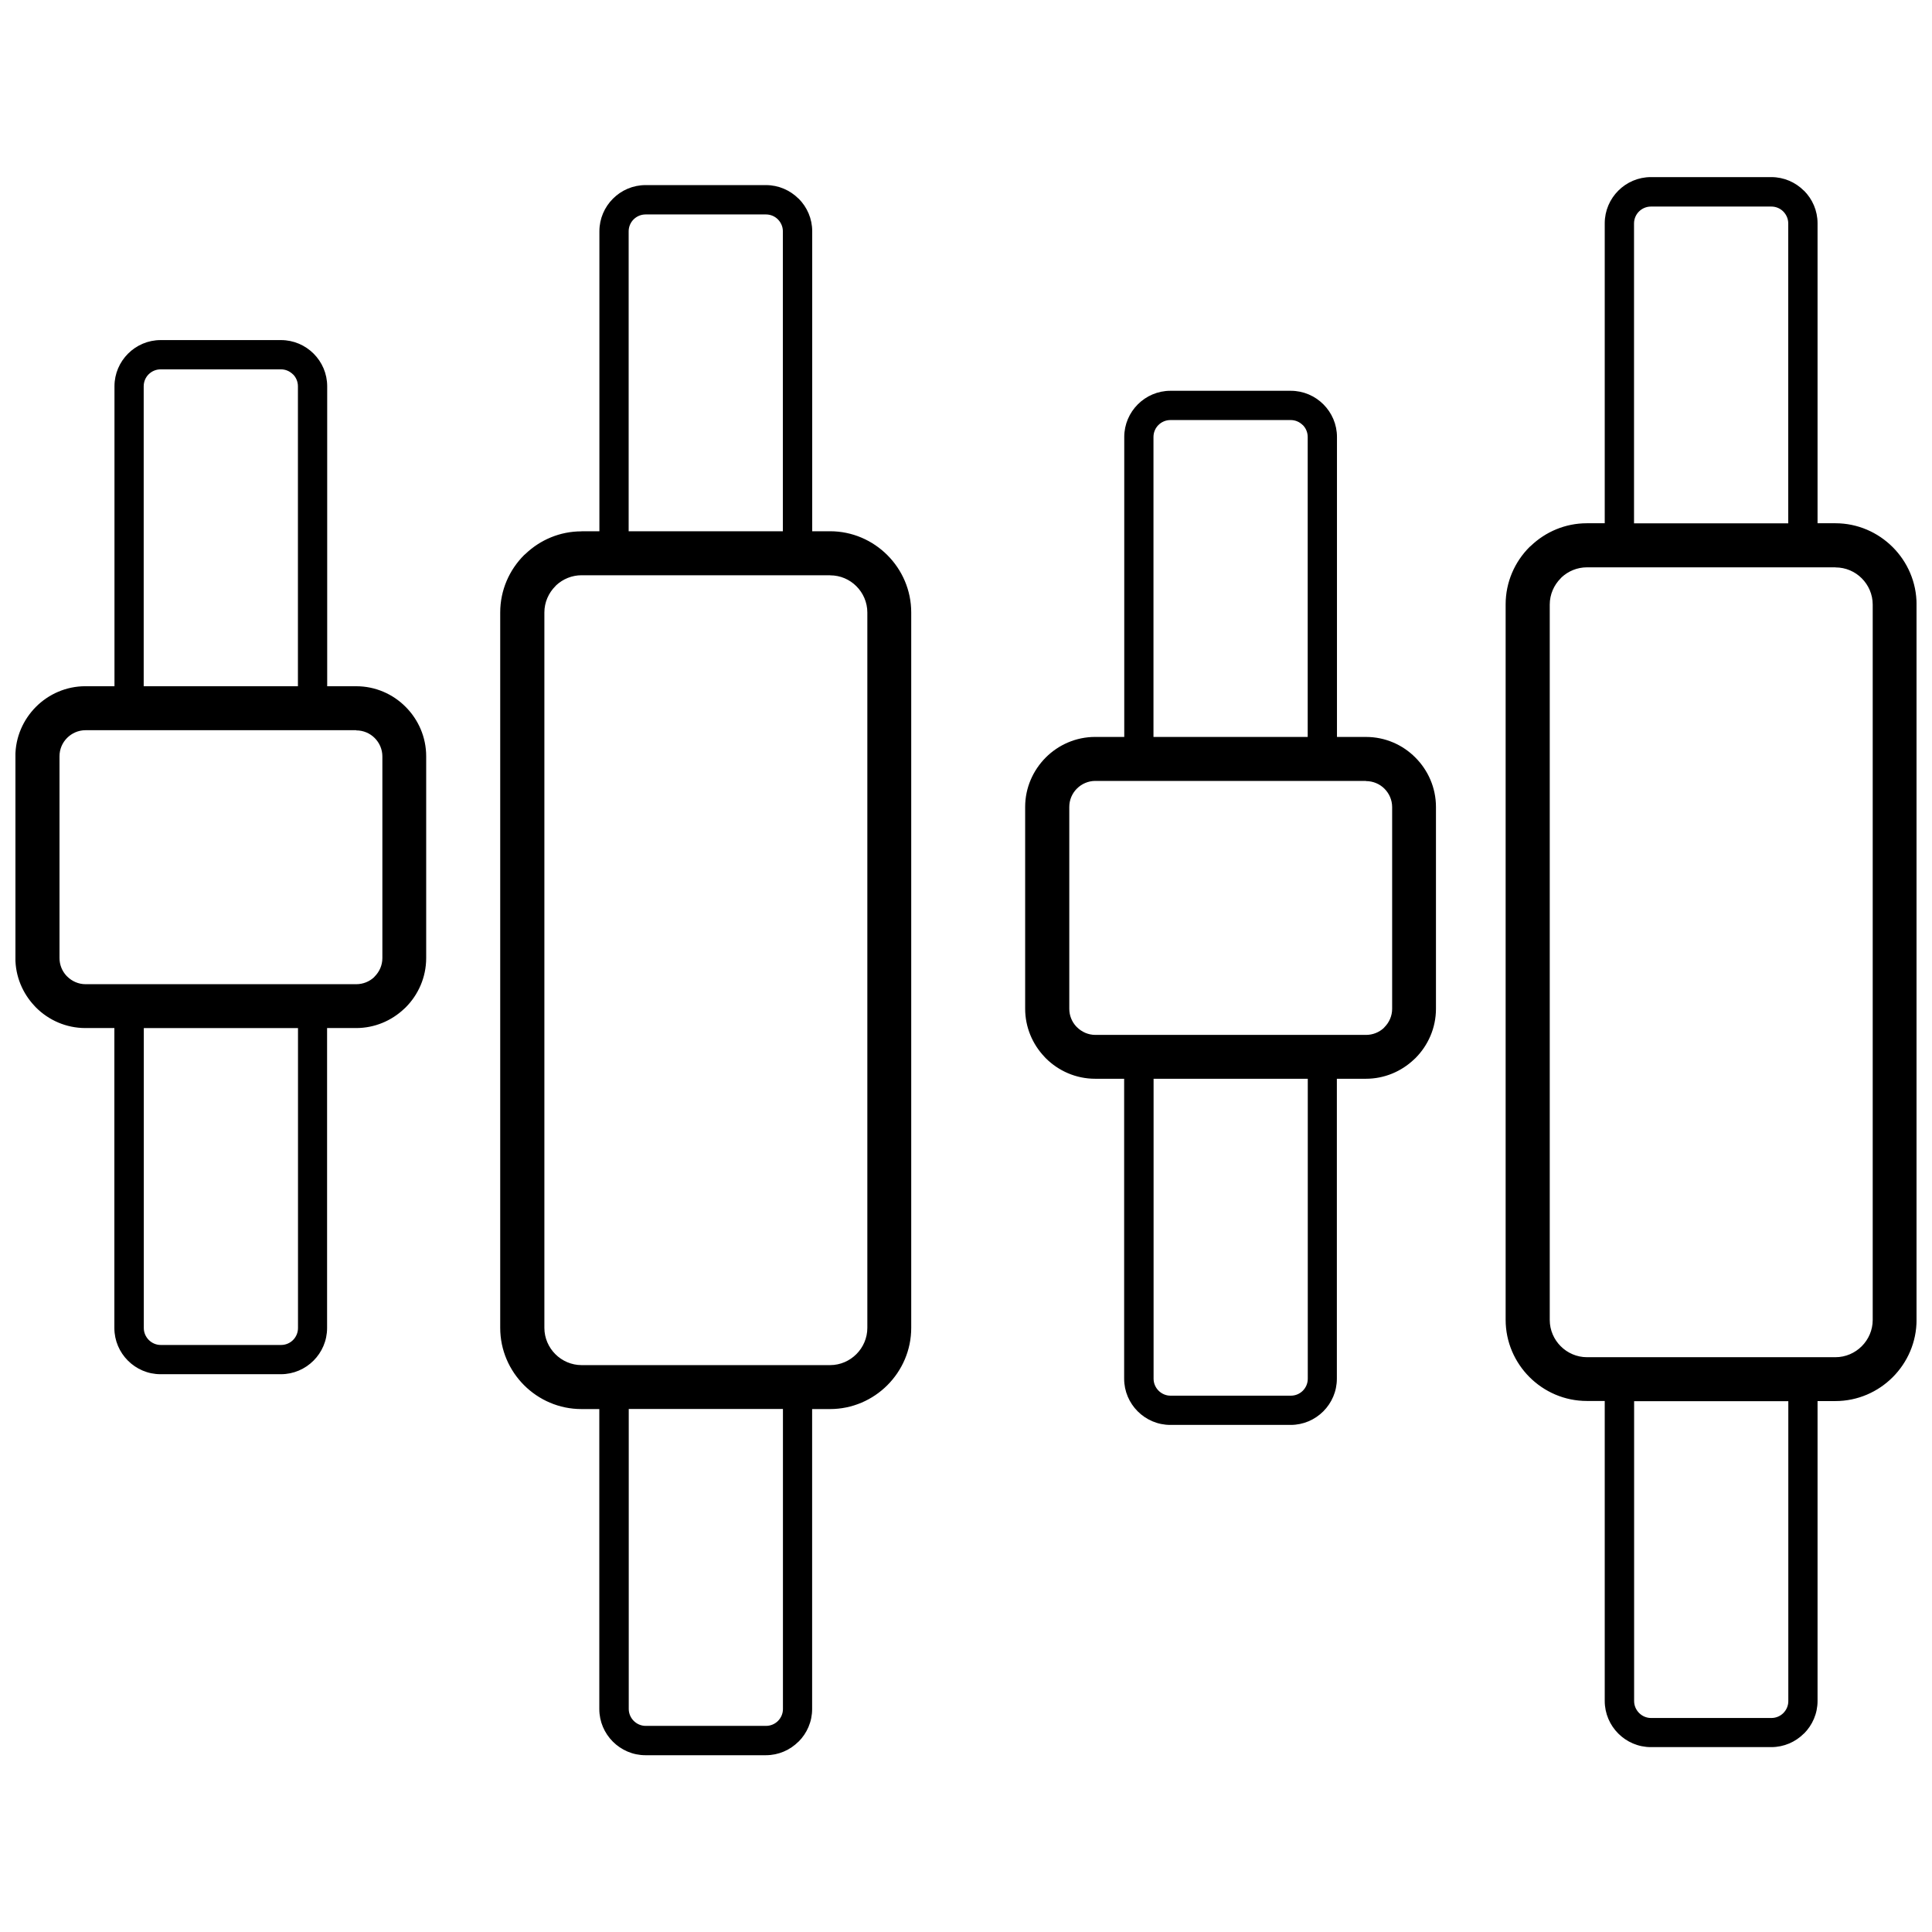 <?xml version="1.0" encoding="UTF-8"?>
<!-- Uploaded to: ICON Repo, www.svgrepo.com, Generator: ICON Repo Mixer Tools -->
<svg width="800px" height="800px" version="1.1" viewBox="144 144 512 512" xmlns="http://www.w3.org/2000/svg">
 <defs>
  <clipPath id="a">
   <path d="m148.09 190h503.81v420h-503.81z"/>
  </clipPath>
 </defs>
 <g clip-path="url(#a)">
  <path d="m625.67 515.27v79.496c0 3.367-1.375 6.426-3.594 8.645h-0.027c-2.219 2.219-5.277 3.594-8.645 3.594h-31.895c-3.367 0-6.426-1.375-8.645-3.594s-3.594-5.277-3.594-8.645v-79.496h-4.742c-5.914 0-11.293-2.422-15.195-6.324-3.902-3.902-6.324-9.281-6.324-15.195v-189.59c0-5.914 2.422-11.293 6.324-15.195 0.129-0.129 0.254-0.23 0.383-0.332 3.875-3.695 9.102-5.965 14.812-5.965h4.742v-79.496c0-3.367 1.375-6.426 3.594-8.645s5.277-3.594 8.645-3.594h31.895c3.367 0 6.426 1.375 8.645 3.594h0.027c2.219 2.219 3.594 5.277 3.594 8.645v79.496h4.742c5.891 0 11.27 2.422 15.172 6.324 3.902 3.902 6.324 9.281 6.324 15.195v189.59c0 5.914-2.422 11.293-6.324 15.195-3.902 3.902-9.281 6.324-15.195 6.324h-4.742zm-459.01-189.41h7.676v-79.496c0-3.367 1.375-6.426 3.594-8.645s5.277-3.594 8.645-3.594h31.895c3.367 0 6.426 1.375 8.645 3.594s3.594 5.277 3.594 8.645v79.496h7.699c5.098 0 9.738 2.09 13.078 5.457 3.367 3.367 5.457 8.008 5.457 13.105v53.465c0 5.098-2.09 9.738-5.457 13.105-0.129 0.129-0.254 0.23-0.383 0.355-3.34 3.16-7.828 5.098-12.723 5.098h-7.699v79.496c0 3.367-1.375 6.426-3.594 8.645s-5.277 3.594-8.645 3.594h-31.895c-3.367 0-6.426-1.375-8.645-3.594s-3.594-5.277-3.594-8.645v-79.496h-7.676c-5.098 0-9.738-2.09-13.105-5.457-0.129-0.129-0.254-0.254-0.355-0.383-3.16-3.34-5.098-7.828-5.098-12.723v-53.465c0-5.098 2.09-9.715 5.457-13.105 3.367-3.367 8.008-5.457 13.105-5.457zm15.449 0h40.844v-79.496c0-1.25-0.512-2.371-1.301-3.16h-0.027c-0.816-0.816-1.938-1.324-3.16-1.324h-31.895c-1.25 0-2.371 0.512-3.188 1.324-0.789 0.789-1.301 1.914-1.301 3.16v79.496zm40.844 90.59h-40.844v79.496c0 1.223 0.512 2.344 1.324 3.16 0.816 0.816 1.938 1.324 3.16 1.324h31.895c1.25 0 2.371-0.512 3.16-1.301 0.816-0.816 1.324-1.938 1.324-3.188v-79.496zm15.449-78.938h-71.746c-1.887 0-3.621 0.789-4.871 2.039s-2.016 2.957-2.016 4.871v53.465c0 1.809 0.688 3.441 1.809 4.664l0.23 0.23c1.25 1.25 2.984 2.039 4.871 2.039h71.746c1.785 0 3.441-0.688 4.664-1.809l0.203-0.23c1.25-1.25 2.039-2.984 2.039-4.871v-53.465c0-1.887-0.789-3.621-2.039-4.871s-2.984-2.016-4.894-2.016zm195.86 1.785h7.676v-79.496c0-3.367 1.375-6.426 3.594-8.645s5.277-3.594 8.645-3.594h31.895c3.367 0 6.426 1.375 8.645 3.594s3.594 5.277 3.594 8.645v79.496h7.699c5.098 0 9.738 2.09 13.078 5.457 3.367 3.367 5.457 8.008 5.457 13.105v53.465c0 5.098-2.09 9.738-5.457 13.105-0.129 0.129-0.254 0.23-0.383 0.355-3.34 3.16-7.828 5.098-12.723 5.098h-7.699v79.496c0 3.367-1.375 6.426-3.594 8.645s-5.277 3.594-8.645 3.594h-31.895c-3.367 0-6.426-1.375-8.645-3.594s-3.594-5.277-3.594-8.645v-79.496h-7.676c-5.098 0-9.738-2.09-13.105-5.457-0.129-0.129-0.254-0.254-0.355-0.383-3.16-3.34-5.098-7.828-5.098-12.723v-53.465c0-5.098 2.09-9.715 5.457-13.105 3.367-3.367 8.008-5.457 13.105-5.457zm15.449 0h40.844v-79.496c0-1.25-0.512-2.371-1.301-3.16h-0.027c-0.816-0.816-1.938-1.324-3.16-1.324h-31.895c-1.25 0-2.371 0.512-3.188 1.324-0.789 0.789-1.301 1.914-1.301 3.16v79.496zm40.844 90.59h-40.844v79.496c0 1.223 0.512 2.344 1.324 3.16 0.816 0.816 1.938 1.324 3.16 1.324h31.895c1.25 0 2.371-0.512 3.16-1.301 0.816-0.816 1.324-1.938 1.324-3.188v-79.496zm15.449-78.938h-71.746c-1.887 0-3.621 0.789-4.871 2.039s-2.016 2.957-2.016 4.871v53.465c0 1.809 0.688 3.441 1.809 4.664l0.23 0.23c1.25 1.25 2.984 2.039 4.871 2.039h71.746c1.785 0 3.441-0.688 4.664-1.809l0.203-0.23c1.25-1.25 2.039-2.984 2.039-4.871v-53.465c0-1.887-0.789-3.621-2.039-4.871s-2.984-2.016-4.894-2.016zm-207.9-66.164h4.742v-79.496c0-3.367 1.375-6.426 3.594-8.645s5.277-3.594 8.645-3.594h31.895c3.367 0 6.426 1.375 8.645 3.594h0.027c2.219 2.219 3.594 5.277 3.594 8.645v79.496h4.742c5.891 0 11.27 2.422 15.172 6.324 3.902 3.902 6.324 9.281 6.324 15.195v189.59c0 5.914-2.422 11.293-6.324 15.195-3.902 3.902-9.281 6.324-15.195 6.324h-4.742v79.496c0 3.367-1.375 6.426-3.594 8.645h-0.027c-2.219 2.219-5.277 3.594-8.645 3.594h-31.895c-3.367 0-6.426-1.375-8.645-3.594s-3.594-5.277-3.594-8.645v-79.496h-4.742c-5.914 0-11.293-2.422-15.195-6.324-3.902-3.902-6.324-9.281-6.324-15.195v-189.59c0-5.914 2.422-11.293 6.324-15.195 0.129-0.129 0.254-0.23 0.383-0.332 3.875-3.695 9.102-5.965 14.812-5.965zm12.52 0h40.844v-79.496c0-1.223-0.512-2.344-1.324-3.16-0.816-0.816-1.938-1.301-3.16-1.301h-31.895c-1.25 0-2.371 0.512-3.188 1.324-0.789 0.789-1.301 1.914-1.301 3.16v79.496zm40.844 232.61h-40.844v79.496c0 1.223 0.512 2.344 1.324 3.16 0.816 0.816 1.938 1.324 3.16 1.324h31.895c1.25 0 2.371-0.512 3.16-1.301 0.816-0.816 1.324-1.938 1.324-3.16v-79.496zm12.52-220.95h-65.855c-2.602 0-4.973 1.02-6.731 2.652l-0.23 0.254c-1.785 1.785-2.906 4.258-2.906 6.961v189.59c0 2.703 1.121 5.176 2.906 6.961 1.785 1.785 4.258 2.906 6.961 2.906h65.855c2.703 0 5.176-1.121 6.961-2.906 1.785-1.785 2.906-4.258 2.906-6.961v-189.59c0-2.703-1.121-5.176-2.906-6.961-1.785-1.785-4.231-2.883-6.961-2.883zm213.07 218.86v79.496c0 1.223 0.512 2.344 1.324 3.16 0.816 0.816 1.938 1.324 3.16 1.324h31.895c1.25 0 2.371-0.512 3.16-1.301 0.816-0.816 1.324-1.938 1.324-3.16v-79.496h-40.844zm0-232.61h40.844v-79.496c0-1.223-0.512-2.344-1.324-3.16-0.816-0.816-1.938-1.301-3.16-1.301h-31.895c-1.25 0-2.371 0.512-3.188 1.324-0.789 0.789-1.301 1.914-1.301 3.16v79.496zm53.363 11.652h-65.855c-2.602 0-4.973 1.02-6.731 2.652l-0.23 0.254c-1.785 1.785-2.906 4.258-2.906 6.961v189.59c0 2.703 1.121 5.176 2.906 6.961 1.785 1.785 4.258 2.906 6.961 2.906h65.855c2.703 0 5.176-1.121 6.961-2.906 1.785-1.785 2.906-4.258 2.906-6.961v-189.59c0-2.703-1.121-5.176-2.906-6.961-1.785-1.785-4.231-2.883-6.961-2.883z"/>
 </g>
</svg>